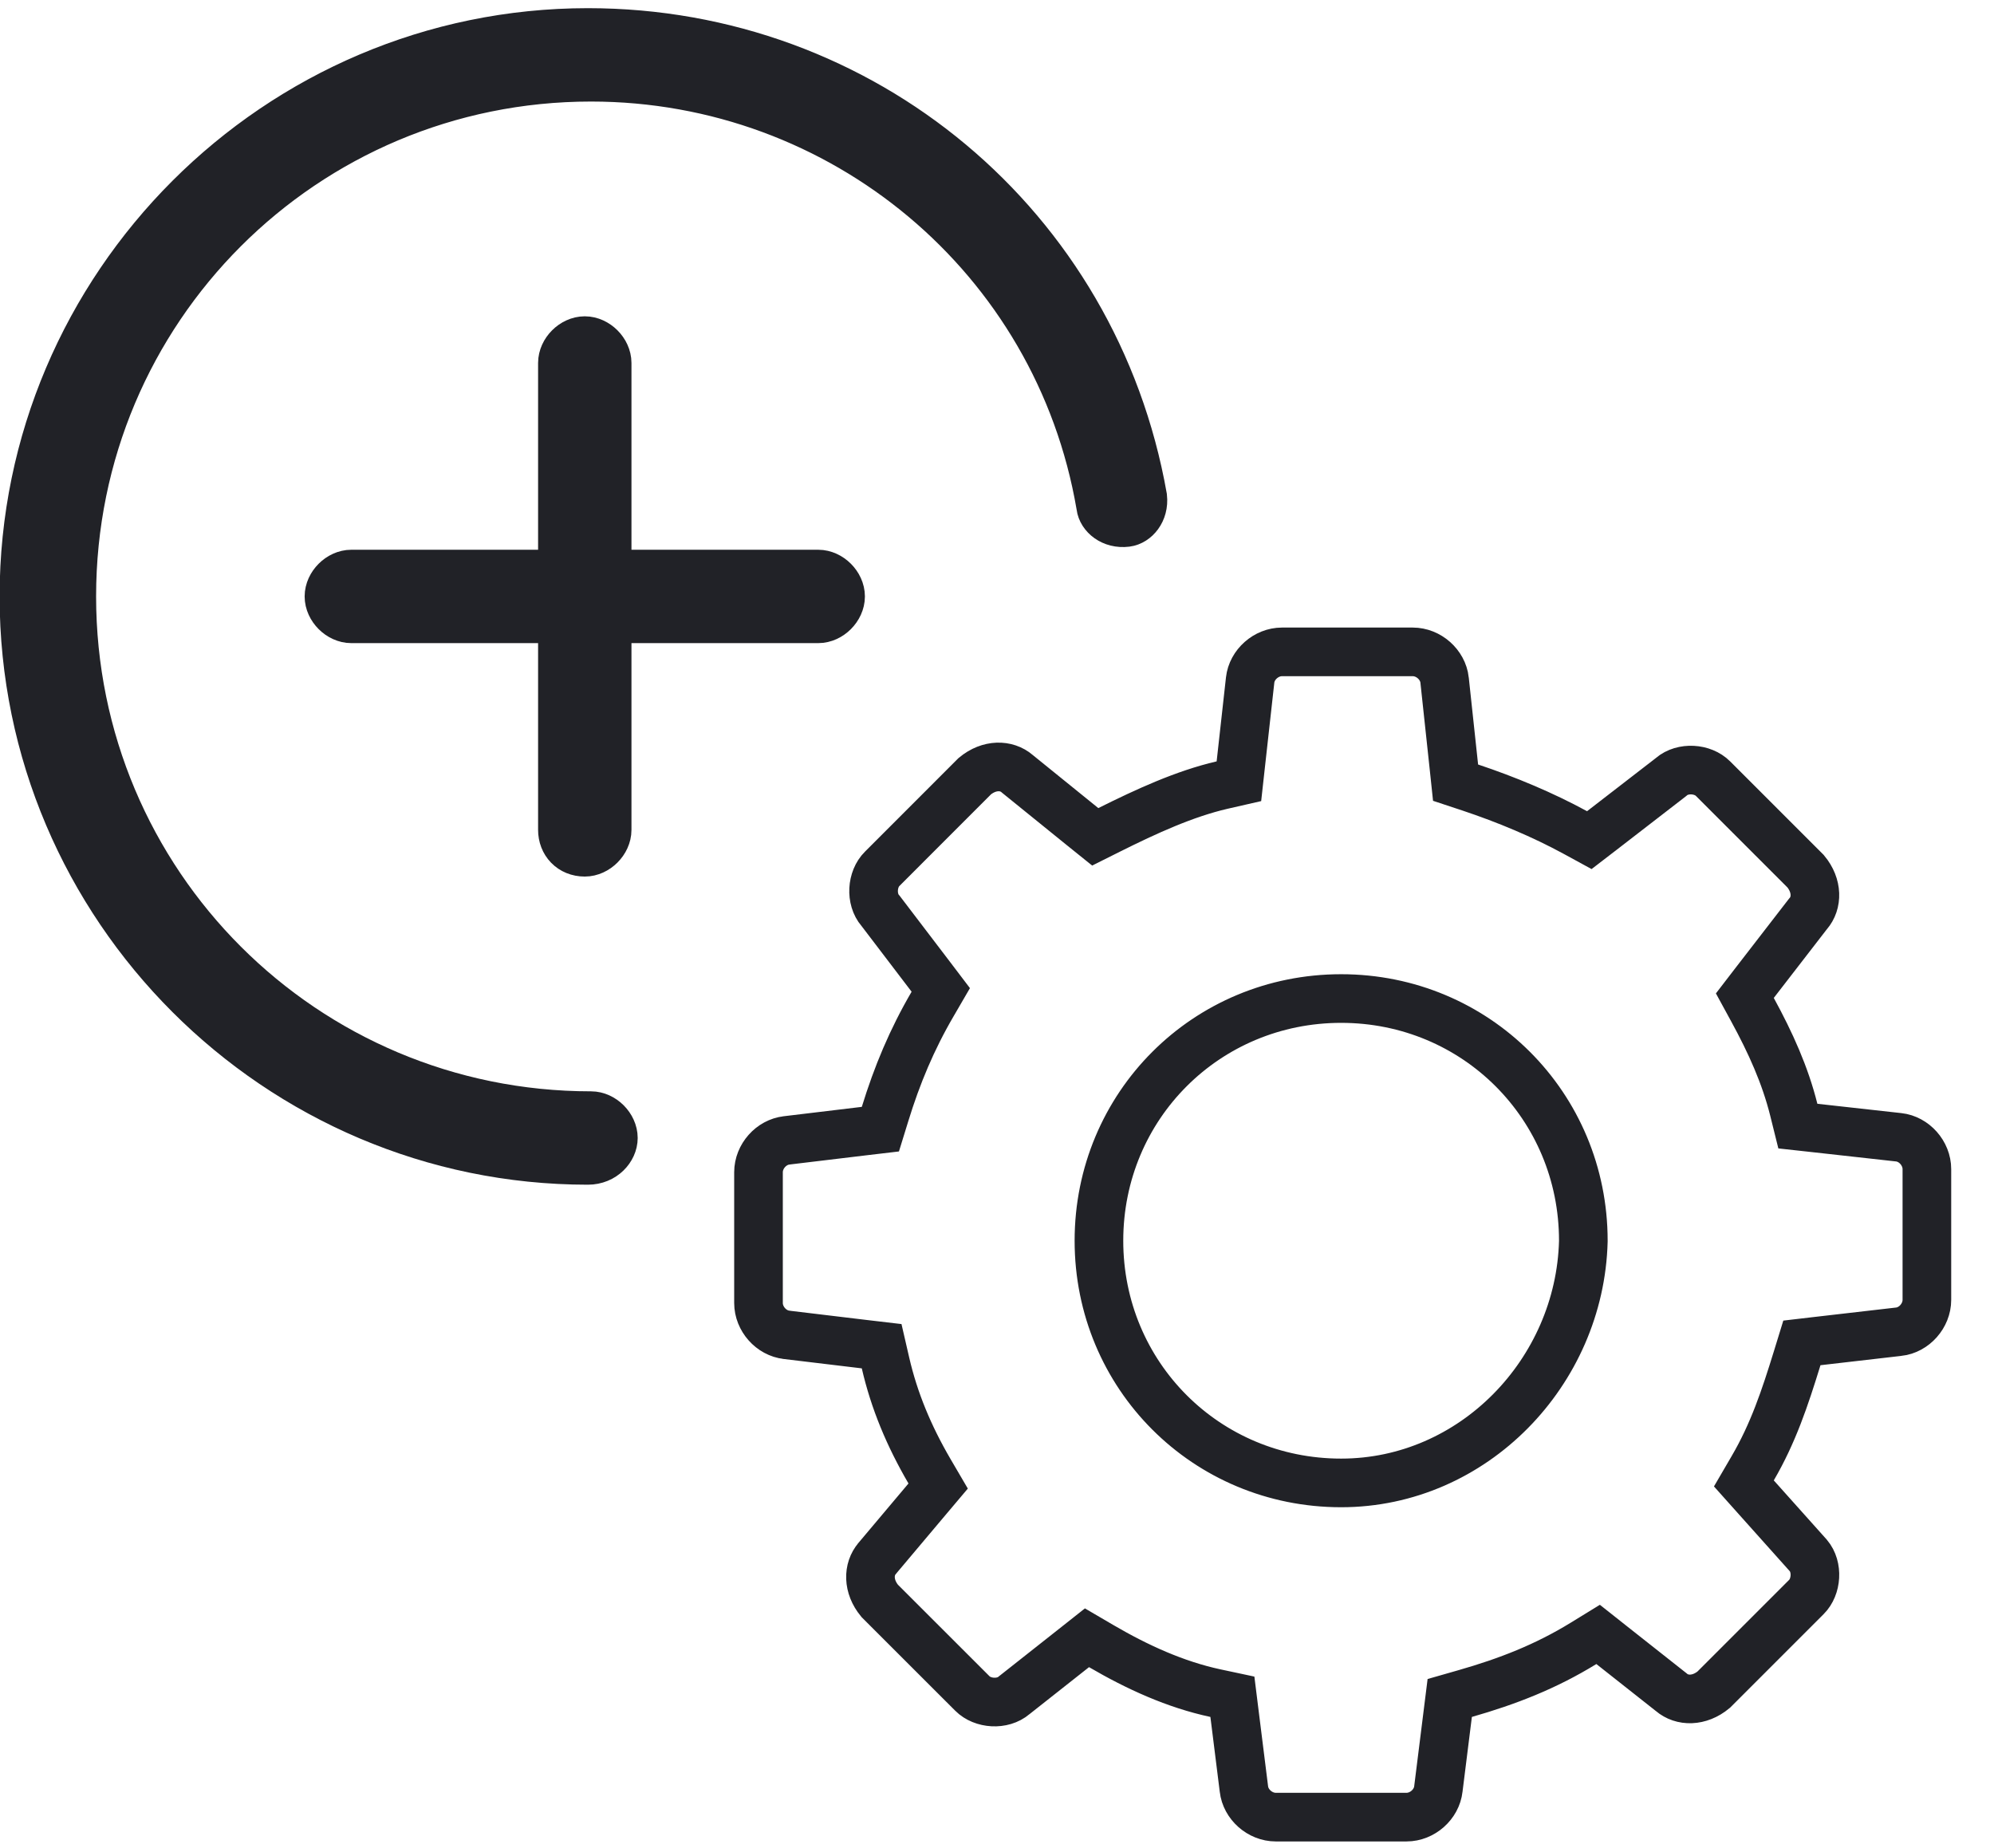 <svg width="41" height="38" viewBox="0 0 41 38" fill="none" xmlns="http://www.w3.org/2000/svg">
<path d="M36.883 22.817L36.967 23.155L37.313 23.193L39.041 23.385C39.358 23.42 39.62 23.714 39.62 24.04V26.728C39.62 27.054 39.358 27.348 39.041 27.383L39.039 27.383L37.375 27.575L37.05 27.613L36.954 27.925C36.699 28.753 36.457 29.474 36.04 30.188L35.857 30.502L36.099 30.773L37.183 31.985C37.383 32.222 37.353 32.628 37.142 32.838L35.237 34.743C34.939 34.99 34.585 34.985 34.365 34.796L34.358 34.79L34.35 34.784L33.134 33.824L32.86 33.607L32.562 33.79C31.78 34.271 30.994 34.575 30.127 34.823L29.809 34.914L29.768 35.242L29.576 36.778L29.576 36.778L29.575 36.785C29.54 37.102 29.247 37.364 28.92 37.364H26.232C25.906 37.364 25.612 37.102 25.577 36.785L25.577 36.785L25.576 36.778L25.384 35.242L25.34 34.889L24.993 34.815C24.167 34.638 23.386 34.281 22.644 33.848L22.35 33.676L22.082 33.888L20.866 34.848L20.858 34.854L20.851 34.86C20.614 35.063 20.205 35.034 19.994 34.822L18.088 32.917C17.842 32.619 17.847 32.265 18.036 32.045L18.038 32.042L19.062 30.826L19.29 30.556L19.112 30.252C18.686 29.521 18.386 28.8 18.207 28.024L18.128 27.681L17.78 27.64L16.18 27.448L16.18 27.448L16.175 27.447C15.858 27.412 15.596 27.119 15.596 26.792V24.104C15.596 23.777 15.858 23.484 16.175 23.449L16.175 23.449L16.18 23.448L17.78 23.256L18.102 23.218L18.198 22.907C18.444 22.106 18.75 21.374 19.176 20.644L19.344 20.355L19.142 20.089L18.118 18.745L18.109 18.733L18.1 18.723C17.897 18.486 17.926 18.077 18.138 17.866L20.043 15.96C20.341 15.713 20.695 15.719 20.915 15.908L20.915 15.908L20.925 15.917L22.269 17.005L22.52 17.207L22.808 17.063C23.573 16.681 24.359 16.321 25.128 16.143L25.474 16.064L25.513 15.711L25.705 13.983C25.74 13.666 26.034 13.404 26.36 13.404H29.048C29.374 13.404 29.667 13.665 29.703 13.982C29.703 13.983 29.703 13.983 29.703 13.983L29.895 15.773L29.929 16.093L30.234 16.194C30.979 16.443 31.719 16.752 32.393 17.119L32.679 17.275L32.938 17.076L34.346 15.988L34.356 15.98L34.365 15.972C34.602 15.769 35.011 15.798 35.222 16.01L37.127 17.915C37.374 18.213 37.369 18.567 37.18 18.787L37.172 18.796L37.164 18.806L36.076 20.214L35.877 20.473L36.033 20.759C36.407 21.444 36.705 22.106 36.883 22.817ZM32.556 25.525L32.556 25.525V25.512C32.556 22.74 30.348 20.532 27.576 20.532C24.804 20.532 22.596 22.74 22.596 25.512C22.596 28.284 24.804 30.492 27.576 30.492C30.296 30.492 32.485 28.211 32.556 25.525Z" stroke="#212227"/>
<path d="M22.632 10.41L22.631 10.399L22.629 10.388C21.755 5.281 17.321 1.588 12.152 1.588C6.244 1.588 1.476 6.356 1.476 12.264C1.476 18.172 6.244 22.94 12.152 22.94C12.388 22.94 12.612 23.164 12.612 23.4C12.612 23.615 12.409 23.86 12.088 23.86C5.708 23.86 0.492 18.644 0.492 12.264C0.492 5.884 5.708 0.668 12.088 0.668C17.73 0.668 22.51 4.648 23.497 10.225C23.529 10.519 23.34 10.722 23.162 10.744C22.862 10.781 22.655 10.59 22.632 10.41Z" fill="#212227" stroke="#212227"/>
<path d="M12.984 12.724H12.484V13.224V17.064C12.484 17.3 12.26 17.524 12.024 17.524C11.746 17.524 11.564 17.322 11.564 17.064V13.224V12.724H11.064H7.224C6.988 12.724 6.764 12.5 6.764 12.264C6.764 12.028 6.988 11.804 7.224 11.804H11.064H11.564V11.304V7.464C11.564 7.228 11.788 7.004 12.024 7.004C12.26 7.004 12.484 7.228 12.484 7.464V11.304V11.804H12.984H16.824C17.06 11.804 17.284 12.028 17.284 12.264C17.284 12.5 17.06 12.724 16.824 12.724H12.984Z" fill="#212227" stroke="#212227"/>
</svg>
